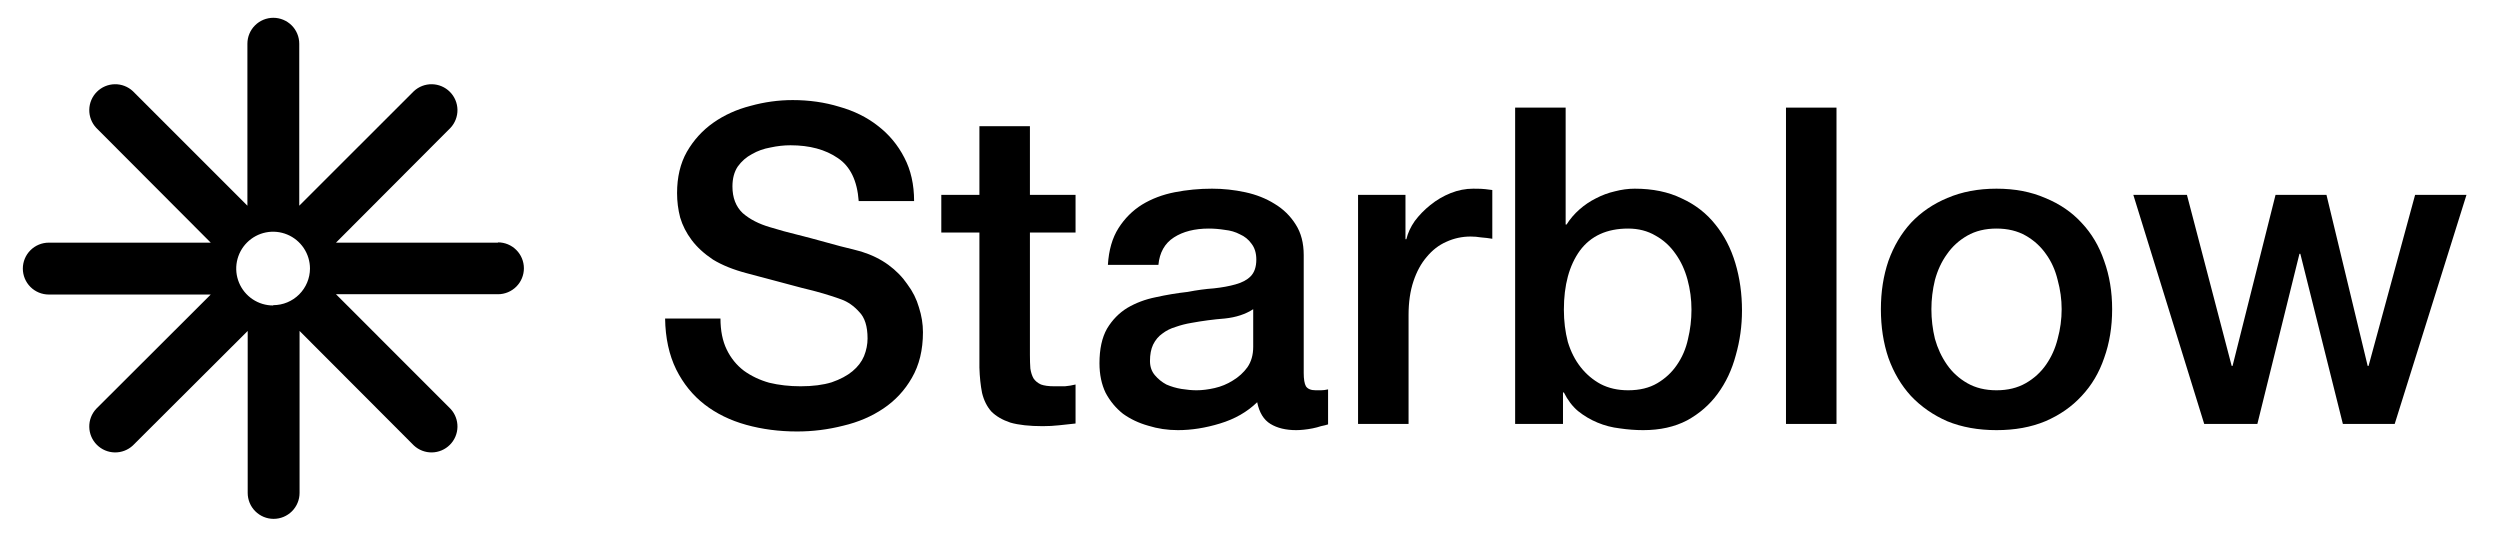 <svg width="127" height="28" viewBox="0 0 127 28" fill="none" xmlns="http://www.w3.org/2000/svg">
<path d="M36.6 16.18C36.6 16.795 36.705 17.32 36.916 17.755C37.126 18.19 37.418 18.55 37.793 18.835C38.168 19.105 38.596 19.308 39.076 19.443C39.571 19.563 40.104 19.623 40.674 19.623C41.289 19.623 41.814 19.555 42.249 19.421C42.685 19.27 43.037 19.083 43.307 18.858C43.577 18.633 43.772 18.378 43.892 18.093C44.013 17.793 44.072 17.492 44.072 17.192C44.072 16.577 43.93 16.127 43.645 15.842C43.375 15.542 43.075 15.332 42.745 15.212C42.175 15.002 41.507 14.807 40.742 14.627C39.991 14.432 39.061 14.184 37.951 13.884C37.261 13.704 36.683 13.471 36.218 13.186C35.768 12.886 35.408 12.556 35.138 12.196C34.867 11.836 34.672 11.453 34.552 11.048C34.447 10.643 34.395 10.23 34.395 9.81C34.395 9 34.56 8.302 34.89 7.717C35.235 7.117 35.685 6.622 36.24 6.232C36.795 5.842 37.426 5.557 38.131 5.377C38.836 5.182 39.549 5.084 40.269 5.084C41.109 5.084 41.897 5.197 42.632 5.422C43.382 5.632 44.035 5.954 44.59 6.389C45.16 6.824 45.61 7.365 45.941 8.01C46.271 8.64 46.436 9.375 46.436 10.215H43.622C43.547 9.18 43.195 8.452 42.565 8.032C41.934 7.597 41.132 7.38 40.156 7.38C39.826 7.38 39.489 7.417 39.144 7.492C38.798 7.552 38.483 7.665 38.198 7.83C37.913 7.98 37.673 8.19 37.478 8.46C37.298 8.73 37.208 9.068 37.208 9.473C37.208 10.043 37.381 10.493 37.726 10.823C38.086 11.138 38.551 11.378 39.121 11.543C39.181 11.558 39.414 11.626 39.819 11.746C40.239 11.851 40.704 11.971 41.214 12.106C41.724 12.241 42.219 12.376 42.7 12.511C43.195 12.631 43.547 12.721 43.757 12.781C44.282 12.946 44.74 13.171 45.13 13.456C45.52 13.741 45.843 14.072 46.098 14.447C46.368 14.807 46.563 15.197 46.683 15.617C46.818 16.037 46.886 16.457 46.886 16.877C46.886 17.777 46.698 18.55 46.323 19.195C45.963 19.826 45.483 20.343 44.883 20.748C44.282 21.154 43.6 21.446 42.835 21.626C42.069 21.821 41.289 21.919 40.494 21.919C39.579 21.919 38.716 21.806 37.906 21.581C37.096 21.356 36.39 21.011 35.79 20.546C35.19 20.081 34.71 19.488 34.35 18.768C33.99 18.033 33.802 17.17 33.787 16.18H36.6Z" fill="black"/>
<path d="M47.818 9.9H49.754V6.412H52.32V9.9H54.638V11.813H52.32V18.025C52.32 18.295 52.327 18.528 52.342 18.723C52.372 18.918 52.425 19.083 52.5 19.218C52.59 19.353 52.717 19.458 52.882 19.533C53.047 19.593 53.272 19.623 53.557 19.623C53.737 19.623 53.918 19.623 54.098 19.623C54.278 19.608 54.458 19.578 54.638 19.533V21.514C54.353 21.544 54.075 21.574 53.805 21.604C53.535 21.634 53.257 21.649 52.972 21.649C52.297 21.649 51.749 21.589 51.329 21.469C50.924 21.334 50.602 21.146 50.362 20.906C50.136 20.651 49.979 20.336 49.889 19.961C49.814 19.585 49.769 19.158 49.754 18.678V11.813H47.818V9.9Z" fill="black"/>
<path d="M66.229 18.948C66.229 19.263 66.266 19.488 66.341 19.623C66.431 19.758 66.596 19.826 66.836 19.826C66.911 19.826 67.001 19.826 67.106 19.826C67.212 19.826 67.332 19.811 67.466 19.781V21.559C67.376 21.589 67.257 21.619 67.106 21.649C66.971 21.694 66.829 21.731 66.679 21.761C66.529 21.791 66.379 21.814 66.229 21.829C66.079 21.844 65.951 21.851 65.846 21.851C65.321 21.851 64.886 21.746 64.541 21.536C64.196 21.326 63.971 20.958 63.865 20.433C63.355 20.928 62.725 21.288 61.975 21.514C61.24 21.739 60.527 21.851 59.837 21.851C59.312 21.851 58.809 21.776 58.329 21.626C57.849 21.491 57.421 21.288 57.046 21.018C56.686 20.733 56.393 20.381 56.168 19.961C55.958 19.526 55.853 19.023 55.853 18.453C55.853 17.733 55.981 17.147 56.236 16.697C56.506 16.247 56.851 15.895 57.271 15.639C57.706 15.384 58.186 15.204 58.712 15.099C59.252 14.979 59.792 14.889 60.332 14.829C60.797 14.739 61.24 14.679 61.66 14.649C62.08 14.604 62.448 14.537 62.763 14.447C63.093 14.357 63.348 14.222 63.528 14.041C63.723 13.846 63.821 13.561 63.821 13.186C63.821 12.856 63.738 12.586 63.573 12.376C63.423 12.166 63.228 12.008 62.988 11.903C62.763 11.783 62.508 11.708 62.223 11.678C61.938 11.633 61.667 11.611 61.412 11.611C60.692 11.611 60.099 11.761 59.634 12.061C59.169 12.361 58.907 12.826 58.847 13.456H56.281C56.326 12.706 56.506 12.083 56.821 11.588C57.136 11.093 57.534 10.696 58.014 10.396C58.509 10.095 59.064 9.885 59.679 9.765C60.294 9.645 60.925 9.585 61.57 9.585C62.14 9.585 62.703 9.645 63.258 9.765C63.813 9.885 64.308 10.08 64.743 10.351C65.193 10.62 65.553 10.973 65.824 11.408C66.094 11.828 66.229 12.346 66.229 12.961V18.948ZM63.663 15.707C63.273 15.962 62.793 16.12 62.223 16.18C61.652 16.225 61.082 16.3 60.512 16.405C60.242 16.45 59.979 16.517 59.724 16.607C59.469 16.682 59.244 16.795 59.049 16.945C58.854 17.08 58.697 17.267 58.577 17.508C58.471 17.733 58.419 18.01 58.419 18.34C58.419 18.625 58.502 18.865 58.667 19.06C58.832 19.255 59.027 19.413 59.252 19.533C59.492 19.638 59.747 19.713 60.017 19.758C60.302 19.803 60.557 19.826 60.782 19.826C61.067 19.826 61.375 19.788 61.705 19.713C62.035 19.638 62.343 19.511 62.628 19.331C62.928 19.15 63.175 18.925 63.37 18.655C63.566 18.37 63.663 18.025 63.663 17.62V15.707Z" fill="black"/>
<path d="M68.989 9.9H71.398V12.151H71.443C71.518 11.836 71.66 11.528 71.87 11.228C72.095 10.928 72.358 10.658 72.658 10.418C72.973 10.163 73.318 9.96 73.693 9.81C74.068 9.66 74.451 9.585 74.841 9.585C75.141 9.585 75.344 9.593 75.449 9.608C75.569 9.623 75.689 9.638 75.809 9.653V12.129C75.629 12.098 75.441 12.076 75.246 12.061C75.066 12.031 74.886 12.016 74.706 12.016C74.271 12.016 73.858 12.106 73.468 12.286C73.093 12.451 72.763 12.706 72.478 13.051C72.193 13.381 71.968 13.794 71.803 14.289C71.638 14.784 71.555 15.354 71.555 15.999V21.536H68.989V9.9Z" fill="black"/>
<path d="M76.969 5.467H79.535V11.408H79.58C79.76 11.123 79.978 10.868 80.233 10.643C80.488 10.418 80.765 10.23 81.065 10.08C81.38 9.915 81.703 9.795 82.033 9.72C82.378 9.63 82.716 9.585 83.046 9.585C83.961 9.585 84.757 9.75 85.432 10.08C86.122 10.396 86.692 10.838 87.142 11.408C87.592 11.963 87.93 12.616 88.155 13.366C88.38 14.117 88.493 14.919 88.493 15.774C88.493 16.555 88.388 17.312 88.177 18.048C87.982 18.783 87.675 19.436 87.255 20.006C86.85 20.561 86.332 21.011 85.702 21.356C85.072 21.686 84.329 21.851 83.474 21.851C83.084 21.851 82.686 21.821 82.281 21.761C81.891 21.716 81.516 21.619 81.156 21.469C80.795 21.319 80.465 21.123 80.165 20.883C79.88 20.643 79.64 20.328 79.445 19.938H79.4V21.536H76.969V5.467ZM85.927 15.729C85.927 15.204 85.859 14.694 85.724 14.199C85.589 13.704 85.387 13.269 85.117 12.894C84.847 12.504 84.509 12.196 84.104 11.971C83.699 11.731 83.234 11.611 82.708 11.611C81.628 11.611 80.81 11.986 80.255 12.736C79.715 13.486 79.445 14.484 79.445 15.729C79.445 16.315 79.513 16.862 79.647 17.372C79.798 17.868 80.015 18.295 80.3 18.655C80.585 19.015 80.923 19.3 81.313 19.511C81.718 19.721 82.183 19.826 82.708 19.826C83.294 19.826 83.789 19.706 84.194 19.465C84.599 19.225 84.929 18.918 85.184 18.543C85.454 18.153 85.642 17.718 85.747 17.237C85.867 16.742 85.927 16.24 85.927 15.729Z" fill="black"/>
<path d="M90.728 5.467H93.294V21.536H90.728V5.467Z" fill="black"/>
<path d="M101.423 21.851C100.493 21.851 99.66 21.701 98.925 21.401C98.205 21.086 97.59 20.658 97.079 20.118C96.584 19.578 96.202 18.933 95.932 18.183C95.677 17.432 95.549 16.607 95.549 15.707C95.549 14.822 95.677 14.004 95.932 13.254C96.202 12.504 96.584 11.858 97.079 11.318C97.59 10.778 98.205 10.358 98.925 10.058C99.66 9.743 100.493 9.585 101.423 9.585C102.354 9.585 103.179 9.743 103.899 10.058C104.634 10.358 105.249 10.778 105.744 11.318C106.255 11.858 106.637 12.504 106.892 13.254C107.162 14.004 107.297 14.822 107.297 15.707C107.297 16.607 107.162 17.432 106.892 18.183C106.637 18.933 106.255 19.578 105.744 20.118C105.249 20.658 104.634 21.086 103.899 21.401C103.179 21.701 102.354 21.851 101.423 21.851ZM101.423 19.826C101.993 19.826 102.489 19.706 102.909 19.465C103.329 19.225 103.674 18.91 103.944 18.52C104.214 18.13 104.409 17.695 104.529 17.215C104.664 16.72 104.732 16.217 104.732 15.707C104.732 15.212 104.664 14.717 104.529 14.222C104.409 13.726 104.214 13.291 103.944 12.916C103.674 12.526 103.329 12.211 102.909 11.971C102.489 11.731 101.993 11.611 101.423 11.611C100.853 11.611 100.358 11.731 99.938 11.971C99.518 12.211 99.173 12.526 98.903 12.916C98.632 13.291 98.43 13.726 98.295 14.222C98.175 14.717 98.115 15.212 98.115 15.707C98.115 16.217 98.175 16.72 98.295 17.215C98.43 17.695 98.632 18.13 98.903 18.52C99.173 18.91 99.518 19.225 99.938 19.465C100.358 19.706 100.853 19.826 101.423 19.826Z" fill="black"/>
<path d="M108.373 9.9H111.096L113.369 18.588H113.414L115.597 9.9H118.185L120.278 18.588H120.323L122.687 9.9H125.297L121.651 21.536H119.018L116.857 12.894H116.812L114.674 21.536H111.974L108.373 9.9Z" fill="black"/>
<path d="M25.296 12.327H17.068L22.886 6.494C23.119 6.244 23.245 5.914 23.239 5.573C23.233 5.232 23.094 4.906 22.853 4.665C22.612 4.424 22.286 4.285 21.945 4.279C21.604 4.273 21.274 4.399 21.024 4.632L15.202 10.45V2.222C15.202 1.872 15.064 1.537 14.817 1.29C14.569 1.043 14.234 0.904 13.885 0.904C13.536 0.904 13.2 1.043 12.954 1.29C12.706 1.537 12.568 1.872 12.568 2.222V10.45L6.75 4.632C6.5 4.399 6.17 4.273 5.829 4.279C5.487 4.285 5.162 4.424 4.921 4.665C4.679 4.906 4.541 5.232 4.535 5.573C4.529 5.914 4.655 6.244 4.888 6.494L10.706 12.327H2.478C2.128 12.327 1.793 12.466 1.546 12.713C1.299 12.96 1.16 13.295 1.16 13.644C1.16 13.994 1.299 14.329 1.546 14.576C1.793 14.823 2.128 14.962 2.478 14.962H10.706L4.888 20.768C4.655 21.018 4.529 21.348 4.535 21.689C4.541 22.031 4.679 22.356 4.921 22.597C5.162 22.838 5.487 22.977 5.829 22.983C6.17 22.989 6.5 22.863 6.75 22.63L12.583 16.812V25.04C12.583 25.213 12.617 25.385 12.683 25.545C12.749 25.704 12.846 25.85 12.969 25.972C13.091 26.094 13.236 26.191 13.396 26.258C13.556 26.324 13.727 26.358 13.9 26.358C14.073 26.358 14.245 26.324 14.404 26.258C14.564 26.191 14.71 26.094 14.832 25.972C14.954 25.85 15.051 25.704 15.117 25.545C15.184 25.385 15.218 25.213 15.218 25.04V16.812L21.024 22.63C21.274 22.863 21.604 22.989 21.945 22.983C22.286 22.977 22.612 22.838 22.853 22.597C23.094 22.356 23.233 22.031 23.239 21.689C23.245 21.348 23.119 21.018 22.886 20.768L17.068 14.947H25.296C25.646 14.947 25.981 14.808 26.228 14.561C26.475 14.314 26.614 13.979 26.614 13.629C26.614 13.28 26.475 12.945 26.228 12.698C25.981 12.45 25.646 12.312 25.296 12.312V12.327ZM13.874 15.518C13.503 15.518 13.141 15.408 12.833 15.202C12.525 14.996 12.285 14.704 12.143 14.361C12.001 14.019 11.964 13.642 12.036 13.279C12.109 12.915 12.287 12.582 12.549 12.32C12.811 12.058 13.145 11.879 13.508 11.807C13.871 11.735 14.248 11.772 14.591 11.914C14.933 12.056 15.225 12.296 15.431 12.604C15.637 12.912 15.747 13.274 15.747 13.644C15.744 14.137 15.547 14.608 15.198 14.956C14.849 15.304 14.378 15.501 13.885 15.502L13.874 15.518Z" fill="black"/>
</svg>
